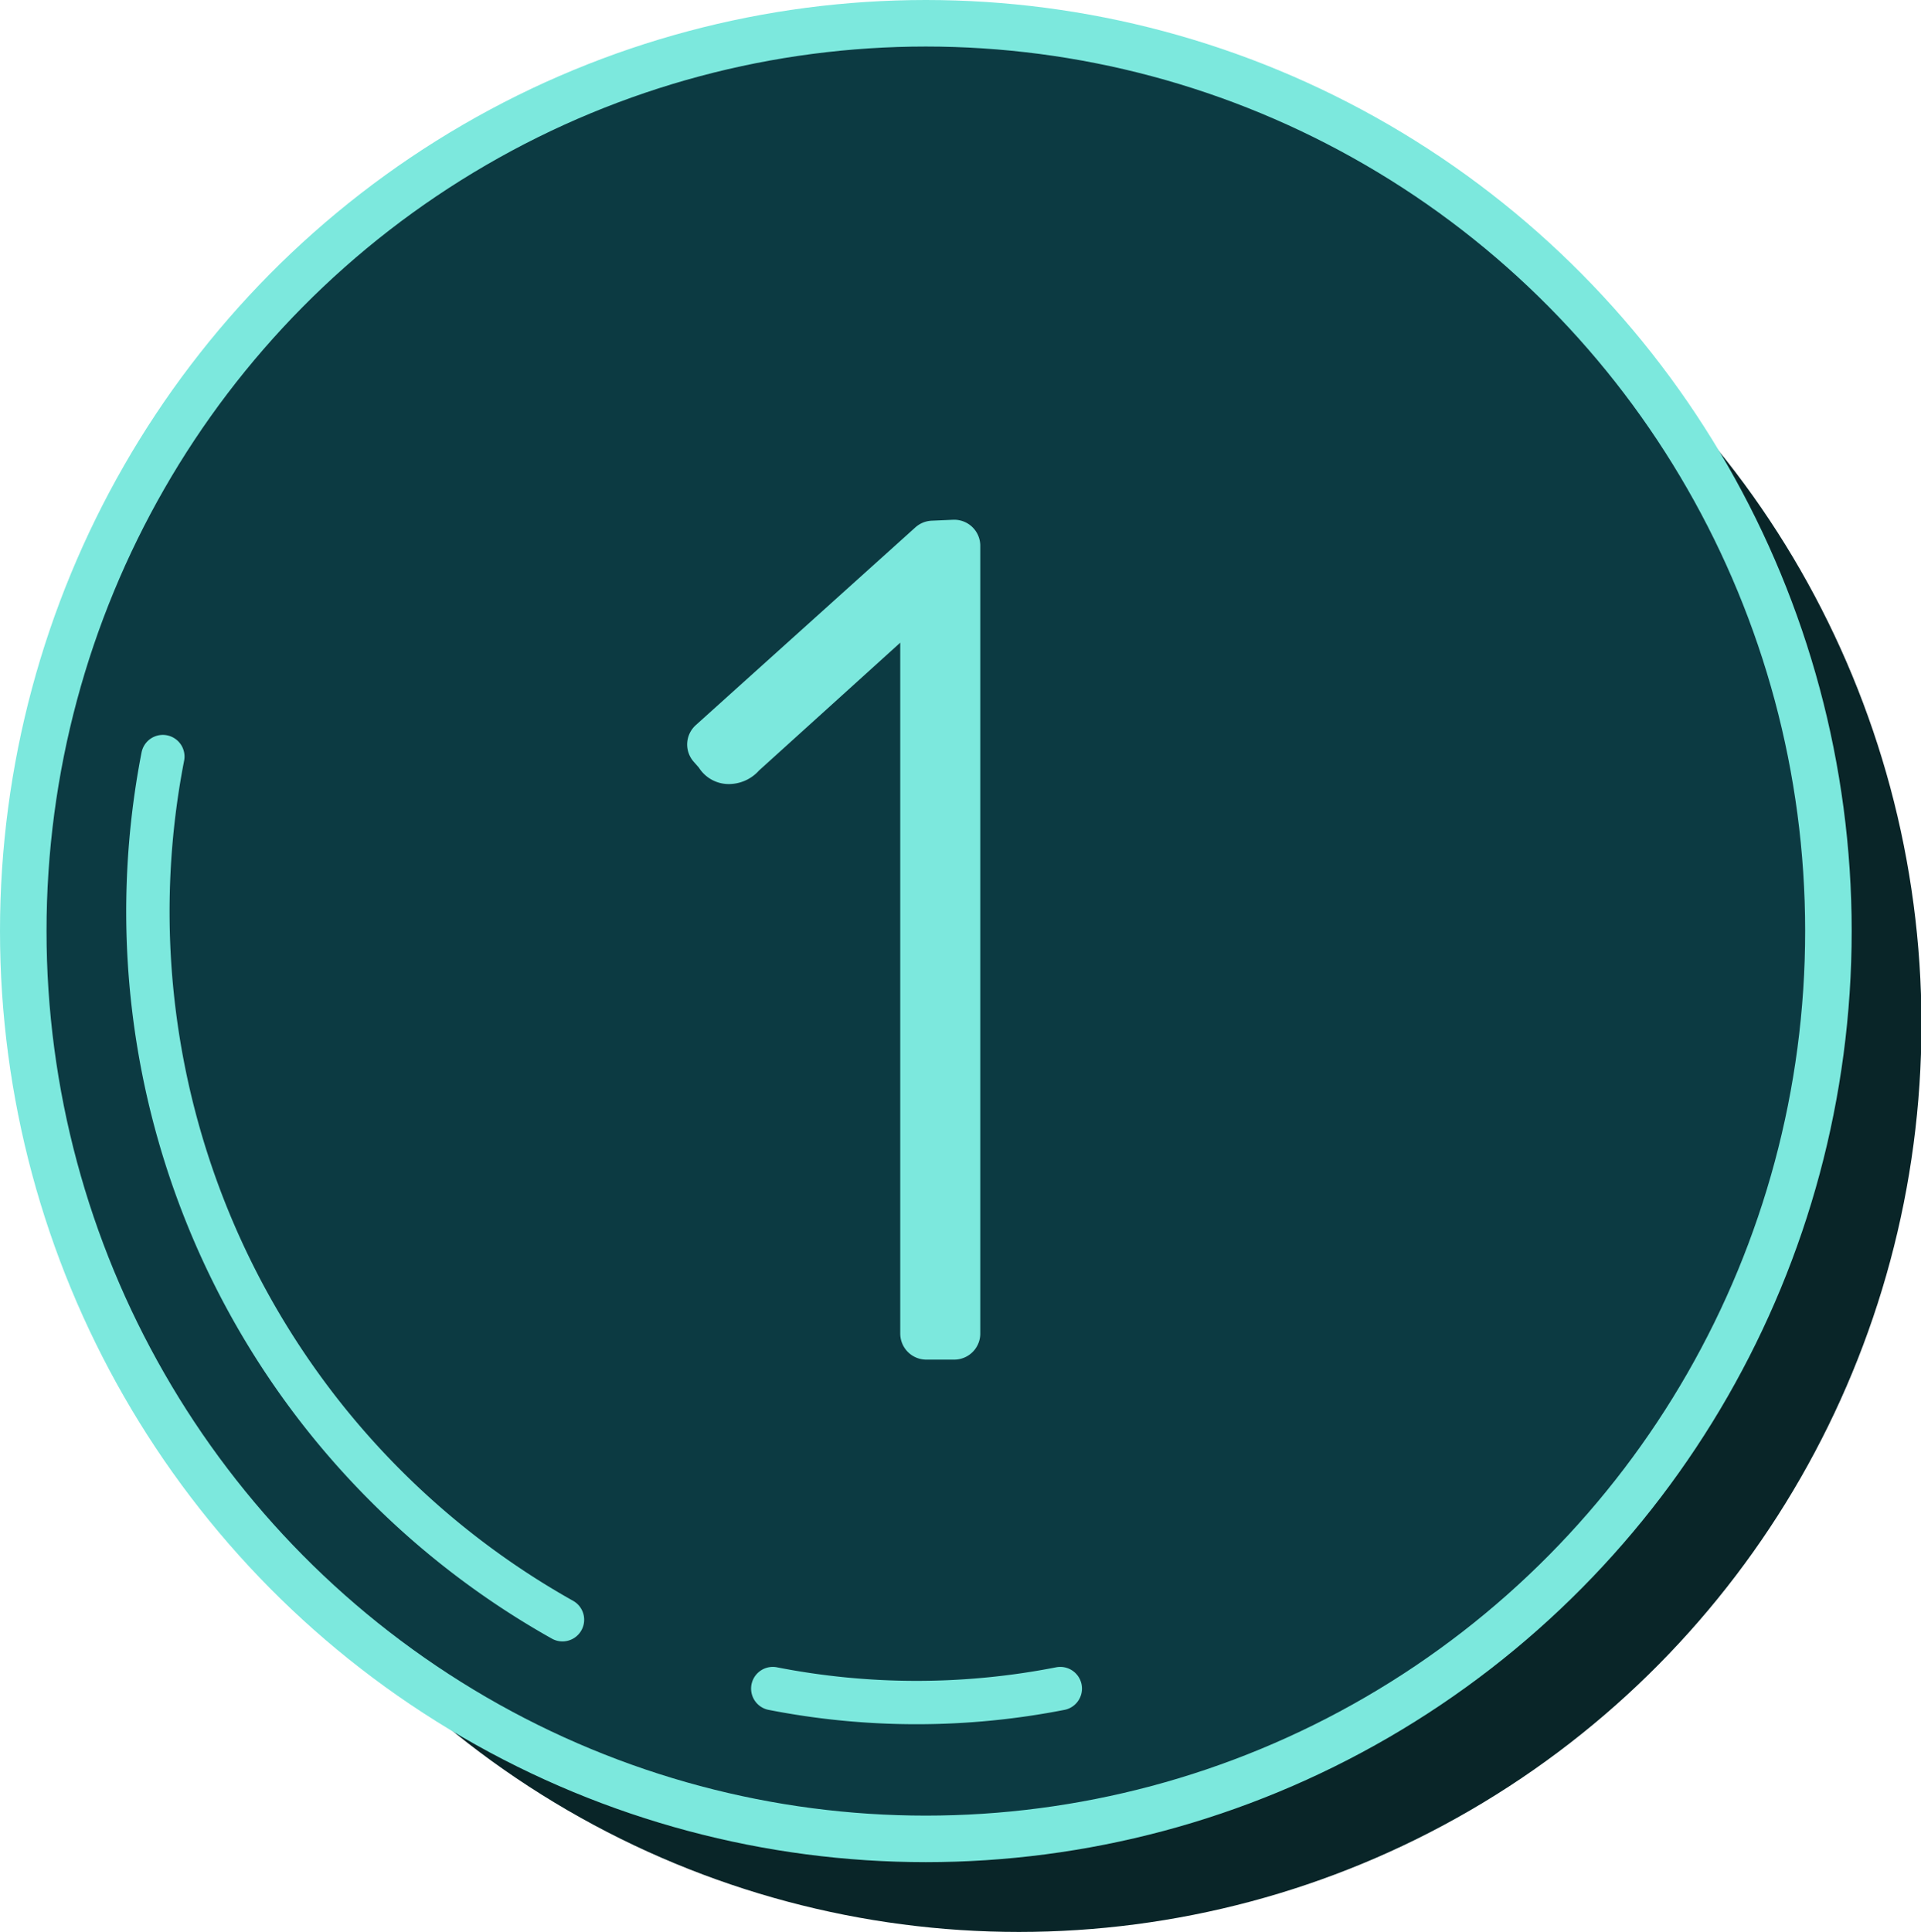 <svg xmlns="http://www.w3.org/2000/svg" viewBox="0 0 41.29 41.52"><g><g><ellipse cx="21.9" cy="22.01" rx="19.4" ry="19.51" style="fill:#092528"/><ellipse cx="19.9" cy="20.01" rx="19.4" ry="19.51" style="fill:#0c3a42;stroke:#7ce8dd;stroke-miterlimit:10"/><path d="M12.09,34.81A17.45,17.45,0,0,1,3.5,16.26" style="fill:none;stroke:#7ce8dd;stroke-linecap:round;stroke-linejoin:round;stroke-width:0.932px"/><path d="M22.79,36.29a16.07,16.07,0,0,1-6.18,0" style="fill:none;stroke:#7ce8dd;stroke-linecap:round;stroke-linejoin:round;stroke-width:0.932px"/><path d="M20.51,11.73V28.66h-.6V12.94a2.77,2.77,0,0,1,0-.39l-4,3.62a.31.31,0,0,1-.23.12.2.2,0,0,1-.2-.12L15.33,16l4.72-4.25Z" style="fill:none;stroke:#7ce8dd;stroke-linecap:round;stroke-linejoin:round;stroke-width:1.12px"/></g></g></svg>
